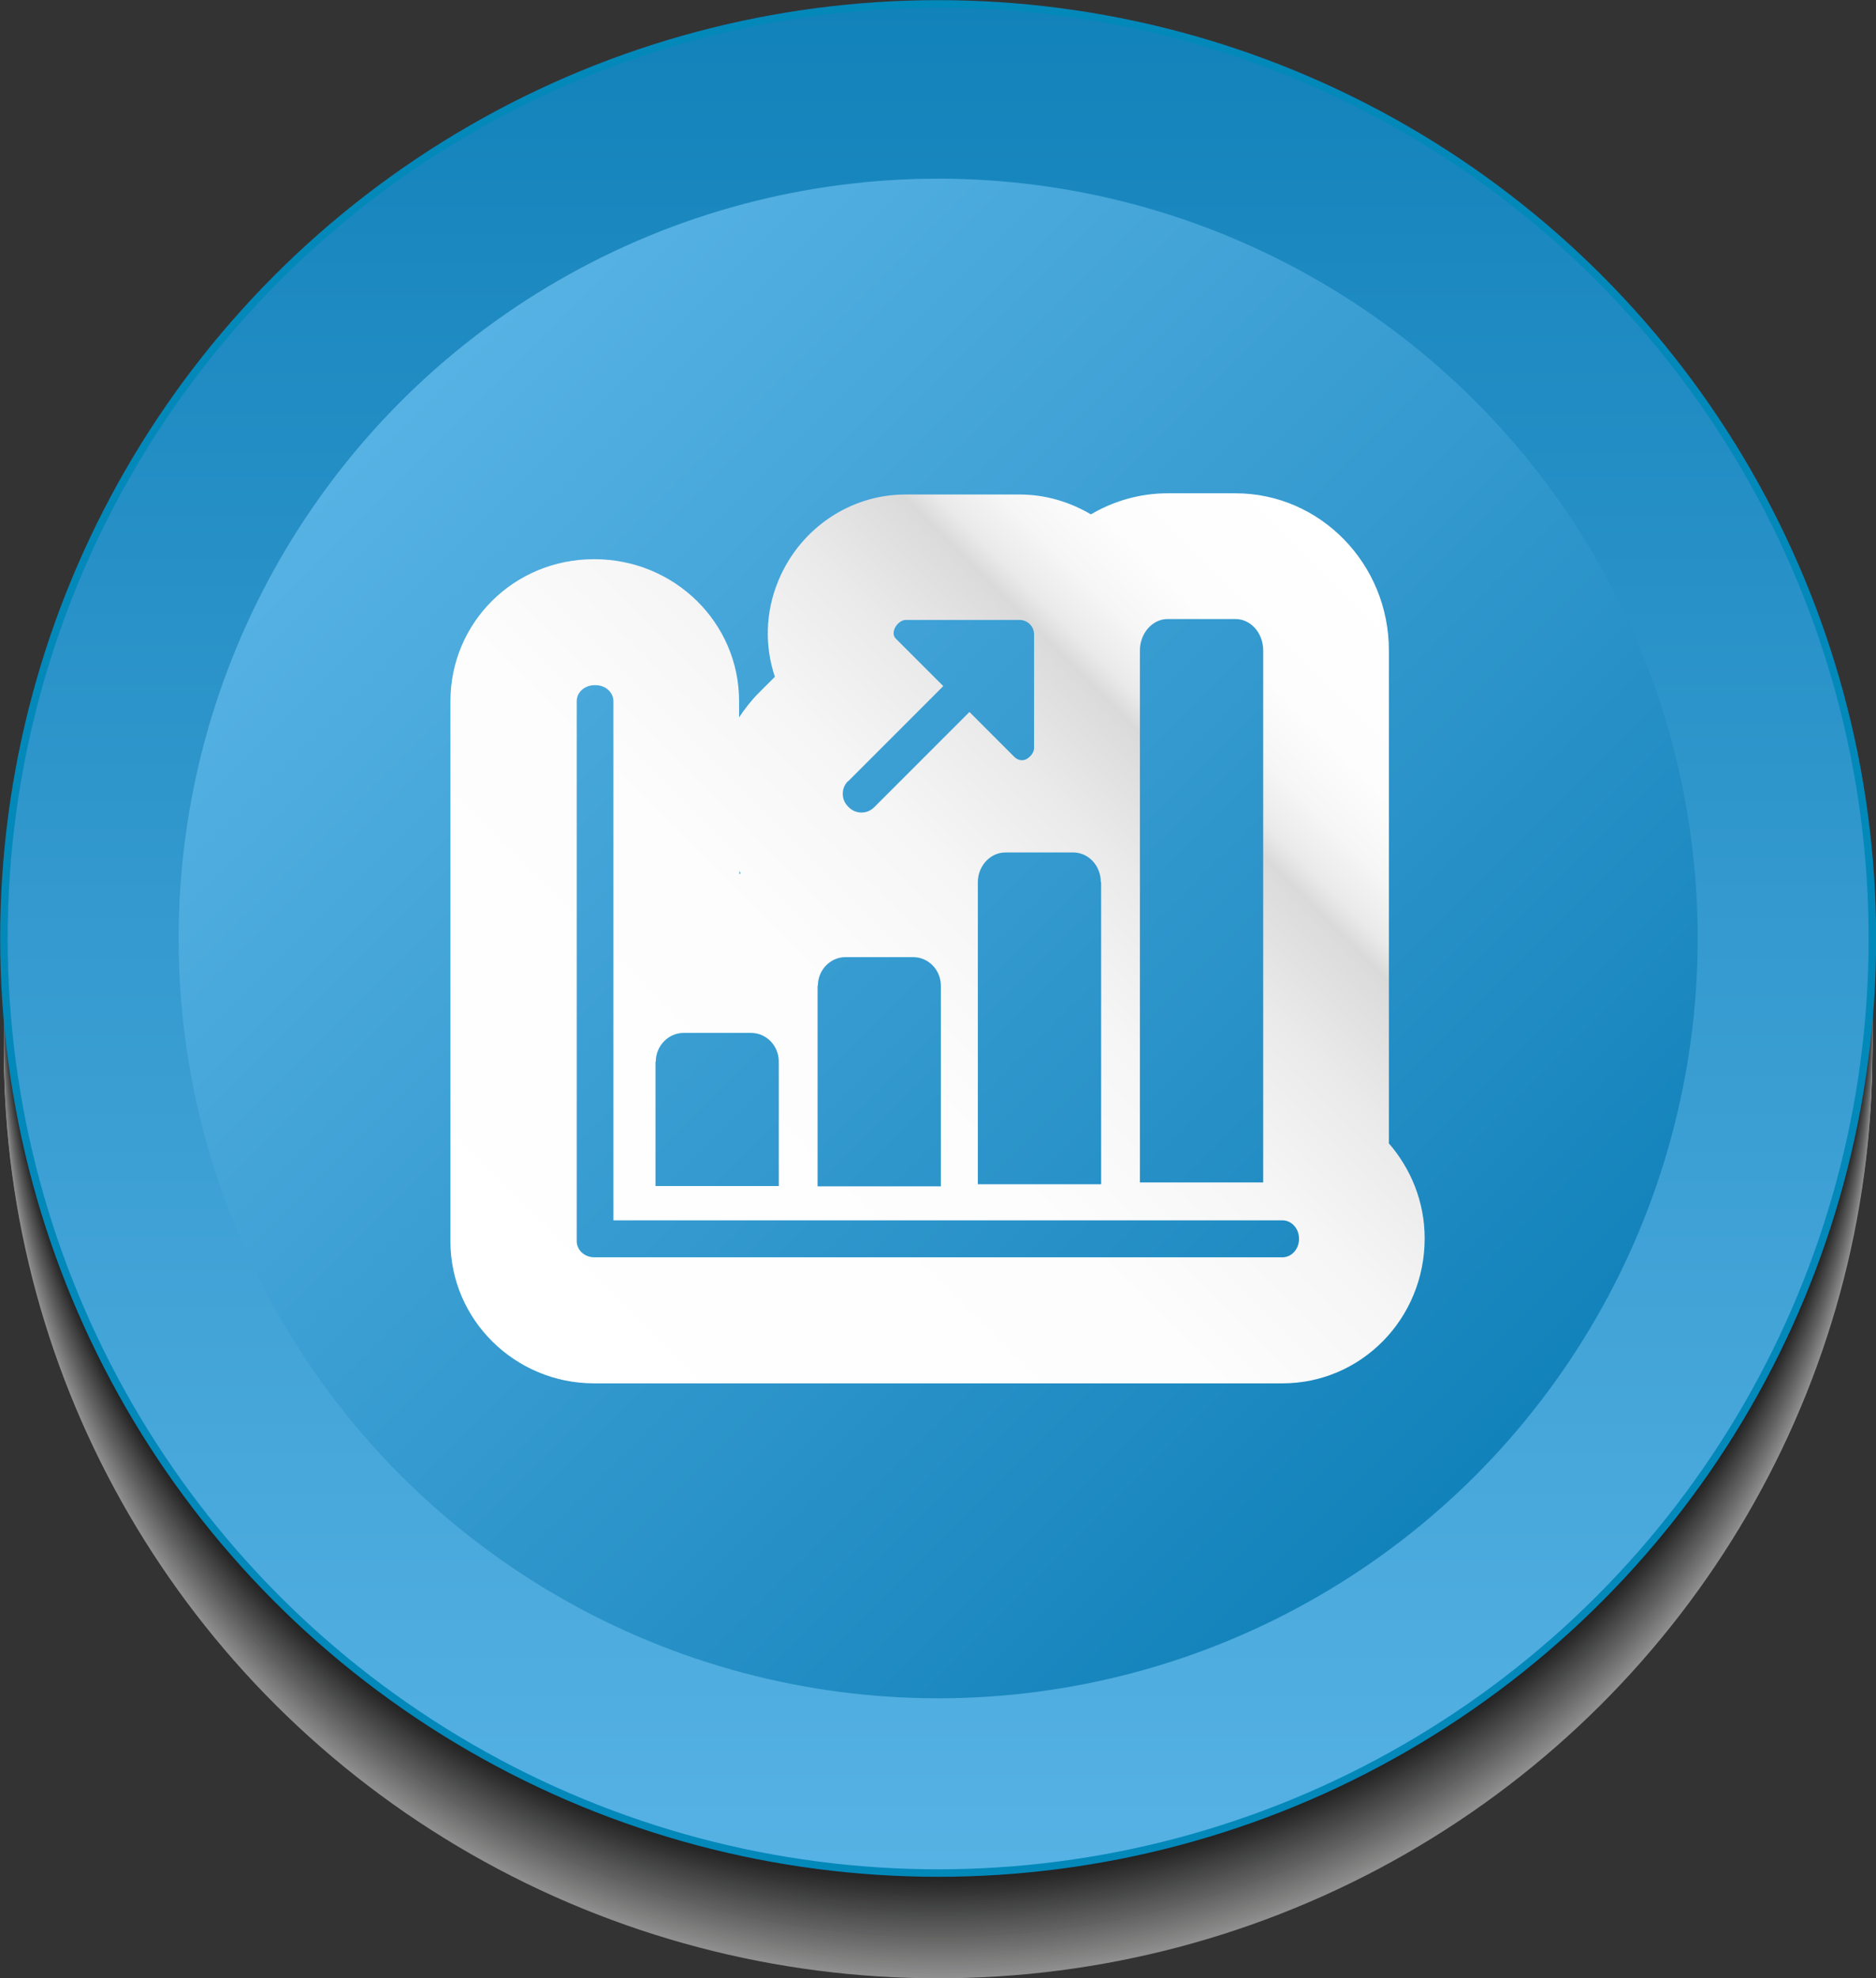 <?xml version="1.0" encoding="UTF-8"?> <svg xmlns="http://www.w3.org/2000/svg" xmlns:xlink="http://www.w3.org/1999/xlink" viewBox="0 0 62.39 65.77"><rect x="0" y="0" width="62.39" height="65.77" fill="#333333" stroke="none"/><defs><style> .cls-1 { fill: #cfcfce; } .cls-2 { fill: #9c9c9d; } .cls-3 { fill: #f4f4f4; } .cls-4 { fill: #fff; } .cls-5 { fill: #aeaeae; } .cls-6 { fill: #0c0c0c; } .cls-7 { fill: #989798; } .cls-8 { fill: #737374; } .cls-9 { fill: url(#New_Gradient_Swatch_10); stroke: #0388ba; stroke-miterlimit: 10; stroke-width: .25px; } .cls-10 { fill: #a3a3a2; } .cls-11 { isolation: isolate; } .cls-12 { fill: #4d4d4d; } .cls-13 { fill: #f0efef; } .cls-14 { fill: #b4b4b4; } .cls-15 { fill: #303030; } .cls-16 { fill: #c9c9c9; } .cls-17 { fill: #c3c3c3; } .cls-18 { fill: #1b1b1b; } .cls-19 { fill: #2b2c2b; } .cls-20 { fill: #8e8d8d; } .cls-21 { fill: url(#New_Gradient_Swatch_10-2); } .cls-22 { opacity: .45; } .cls-23 { fill: #575858; } .cls-24 { fill: #d9d9d8; } .cls-25 { fill: #d4d4d4; } .cls-26 { fill: #787878; } .cls-27 { fill: #616262; } .cls-28 { fill: #424242; } .cls-29 { fill: #e4e4e4; } .cls-30 { fill: #373636; } .cls-31 { fill: #171617; } .cls-32 { fill: #3c3c3b; } .cls-33 { fill: #6c6d6d; } .cls-34 { fill: #5d5d5d; } .cls-35 { fill: #878787; } .cls-36 { fill: #121212; } .cls-37 { fill: #202020; } .cls-38 { fill: #dfdfde; } .cls-39 { fill: #474747; } .cls-40 { fill: #939292; } .cls-41 { fill: #7e7e7e; } .cls-42 { fill: #676868; } .cls-43 { fill: #bfbebe; } .cls-44 { fill: #525252; } .cls-45 { fill: url(#linear-gradient); } .cls-46 { fill: #070707; } .cls-47 { fill: #a9a8a8; } .cls-48 { fill: #272626; } .cls-49 { fill: #e9e8e9; } .cls-50 { fill: #838383; } .cls-51 { fill: #fafbfc; } .cls-52 { mix-blend-mode: multiply; } .cls-53 { fill: #b9b9b9; } </style><linearGradient id="New_Gradient_Swatch_10" data-name="New Gradient Swatch 10" x1="31.2" y1="62.27" x2="31.2" y2=".12" gradientUnits="userSpaceOnUse"><stop offset="0" stop-color="#57b2e4"></stop><stop offset="1" stop-color="#1282ba"></stop></linearGradient><linearGradient id="New_Gradient_Swatch_10-2" data-name="New Gradient Swatch 10" x1="13.33" y1="13.33" x2="49.06" y2="49.06" xlink:href="#New_Gradient_Swatch_10"></linearGradient><linearGradient id="linear-gradient" x1="17.63" y1="45.84" x2="45.12" y2="18.35" gradientUnits="userSpaceOnUse"><stop offset="0" stop-color="#fff"></stop><stop offset=".41" stop-color="#fdfdfd"></stop><stop offset=".56" stop-color="#f6f6f6"></stop><stop offset=".67" stop-color="#ebeaea"></stop><stop offset=".76" stop-color="#dbdada"></stop><stop offset=".78" stop-color="#ebeaea"></stop><stop offset=".82" stop-color="#f6f6f6"></stop><stop offset=".87" stop-color="#fdfdfd"></stop><stop offset="1" stop-color="#fff"></stop></linearGradient></defs><g class="cls-11"><g id="Layer_2" data-name="Layer 2"><g id="Layer_1-2" data-name="Layer 1"><g><g class="cls-22"><g class="cls-52"><ellipse class="cls-4" cx="31.2" cy="34.95" rx="31.07" ry="30.82"></ellipse></g><ellipse class="cls-51" cx="31.2" cy="34.88" rx="31.07" ry="30.82"></ellipse><ellipse class="cls-3" cx="31.2" cy="34.8" rx="31.07" ry="30.82"></ellipse><ellipse class="cls-13" cx="31.2" cy="34.73" rx="31.07" ry="30.82"></ellipse><ellipse class="cls-49" cx="31.2" cy="34.65" rx="31.07" ry="30.82"></ellipse><ellipse class="cls-29" cx="31.2" cy="34.58" rx="31.07" ry="30.82"></ellipse><ellipse class="cls-38" cx="31.2" cy="34.5" rx="31.07" ry="30.82"></ellipse><ellipse class="cls-24" cx="31.2" cy="34.42" rx="31.07" ry="30.82"></ellipse><ellipse class="cls-25" cx="31.2" cy="34.35" rx="31.07" ry="30.82"></ellipse><ellipse class="cls-1" cx="31.2" cy="34.27" rx="31.07" ry="30.82"></ellipse><ellipse class="cls-16" cx="31.2" cy="34.2" rx="31.07" ry="30.82"></ellipse><ellipse class="cls-17" cx="31.2" cy="34.12" rx="31.07" ry="30.82"></ellipse><ellipse class="cls-43" cx="31.2" cy="34.05" rx="31.07" ry="30.82"></ellipse><ellipse class="cls-53" cx="31.2" cy="33.97" rx="31.07" ry="30.82"></ellipse><ellipse class="cls-14" cx="31.2" cy="33.9" rx="31.07" ry="30.82"></ellipse><ellipse class="cls-5" cx="31.2" cy="33.82" rx="31.07" ry="30.82"></ellipse><ellipse class="cls-47" cx="31.2" cy="33.74" rx="31.07" ry="30.82"></ellipse><ellipse class="cls-10" cx="31.2" cy="33.67" rx="31.07" ry="30.82"></ellipse><ellipse class="cls-2" cx="31.2" cy="33.59" rx="31.07" ry="30.82"></ellipse><ellipse class="cls-7" cx="31.2" cy="33.52" rx="31.07" ry="30.82"></ellipse><ellipse class="cls-40" cx="31.2" cy="33.44" rx="31.07" ry="30.82"></ellipse><ellipse class="cls-20" cx="31.2" cy="33.37" rx="31.07" ry="30.82"></ellipse><ellipse class="cls-35" cx="31.2" cy="33.29" rx="31.07" ry="30.82"></ellipse><ellipse class="cls-50" cx="31.2" cy="33.21" rx="31.07" ry="30.82"></ellipse><ellipse class="cls-41" cx="31.2" cy="33.14" rx="31.07" ry="30.82"></ellipse><ellipse class="cls-26" cx="31.2" cy="33.06" rx="31.07" ry="30.82"></ellipse><ellipse class="cls-8" cx="31.2" cy="32.99" rx="31.07" ry="30.82"></ellipse><ellipse class="cls-33" cx="31.2" cy="32.91" rx="31.07" ry="30.82"></ellipse><ellipse class="cls-42" cx="31.2" cy="32.84" rx="31.07" ry="30.82"></ellipse><ellipse class="cls-27" cx="31.2" cy="32.76" rx="31.07" ry="30.82"></ellipse><ellipse class="cls-34" cx="31.2" cy="32.69" rx="31.07" ry="30.82"></ellipse><ellipse class="cls-23" cx="31.2" cy="32.61" rx="31.07" ry="30.82"></ellipse><ellipse class="cls-44" cx="31.2" cy="32.53" rx="31.07" ry="30.82"></ellipse><ellipse class="cls-12" cx="31.2" cy="32.46" rx="31.07" ry="30.82"></ellipse><ellipse class="cls-39" cx="31.2" cy="32.38" rx="31.07" ry="30.82"></ellipse><ellipse class="cls-28" cx="31.2" cy="32.31" rx="31.07" ry="30.82"></ellipse><ellipse class="cls-32" cx="31.2" cy="32.23" rx="31.07" ry="30.82"></ellipse><ellipse class="cls-30" cx="31.2" cy="32.16" rx="31.07" ry="30.82"></ellipse><ellipse class="cls-15" cx="31.2" cy="32.08" rx="31.07" ry="30.82"></ellipse><ellipse class="cls-19" cx="31.2" cy="32.01" rx="31.07" ry="30.82"></ellipse><ellipse class="cls-48" cx="31.2" cy="31.93" rx="31.07" ry="30.82"></ellipse><ellipse class="cls-37" cx="31.2" cy="31.85" rx="31.07" ry="30.82"></ellipse><ellipse class="cls-18" cx="31.2" cy="31.78" rx="31.07" ry="30.82"></ellipse><ellipse class="cls-31" cx="31.2" cy="31.7" rx="31.07" ry="30.82"></ellipse><ellipse class="cls-36" cx="31.2" cy="31.63" rx="31.07" ry="30.82"></ellipse><ellipse class="cls-6" cx="31.2" cy="31.55" rx="31.07" ry="30.82"></ellipse><ellipse class="cls-46" cx="31.2" cy="31.48" rx="31.07" ry="30.82"></ellipse></g><circle class="cls-9" cx="31.2" cy="31.2" r="31.07"></circle><circle class="cls-21" cx="31.2" cy="31.2" r="25.26"></circle><path class="cls-45" d="M46.19,38V21.62c0-2.88-2.29-5.22-5.1-5.22h-2.26c-.93,0-1.8,.26-2.55,.7-.7-.41-1.5-.66-2.37-.66h-3.8c-1.82,0-3.48,1.11-4.21,2.83,0,.02-.02,.04-.02,.05-.43,1.04-.45,2.17-.11,3.18l-.53,.53c-.25,.25-.47,.53-.66,.82v-.54c0-2.6-2.14-4.72-4.82-4.72s-4.78,2.12-4.78,4.72v17.96c0,2.6,2.14,4.72,4.78,4.72h.04c.11,0,.21,0,.3,0h22.55c2.61,0,4.73-2.14,4.73-4.82,0-1.22-.46-2.32-1.2-3.17Zm-8.28-16.38c0-.57,.42-1.04,.92-1.04h2.26c.51,0,.92,.47,.92,1.04v17.69h-4.1V21.62Zm-1.29,7.71v10.04h-4.1v-10.04c0-.54,.41-.99,.92-.99h2.25c.51,0,.92,.44,.92,.99Zm-8.42-3.35l3.17-3.17-.73-.73-.84-.84c-.12-.11-.08-.26-.05-.34,.07-.16,.23-.29,.37-.29h3.79c.27,0,.48,.22,.48,.48v3.78c0,.15-.13,.31-.28,.38-.13,.05-.27,.02-.38-.09l-.88-.88-.61-.61-3.17,3.17c-.23,.23-.61,.23-.84,0l-.03-.03c-.23-.23-.23-.61,0-.84Zm-1,6.79c0-.52,.41-.95,.92-.95h2.25c.51,0,.92,.43,.92,.95v6.67h-4.1v-6.67Zm-2.61-3.81s.03,.05,.04,.07c-.01,.01-.03,.02-.04,.04v-.11Zm-2.78,6.33c0-.52,.42-.95,.92-.95h2.25c.51,0,.92,.43,.92,.95v4.14h-4.1v-4.14Zm21.39,5.91c0,.33-.25,.6-.55,.6H19.91s-.07,0-.1,0h-.04c-.33,0-.59-.24-.59-.54V23.31c0-.3,.27-.53,.59-.53h.04c.33,0,.59,.24,.59,.53v17.26h22.25c.3,0,.55,.27,.55,.6v.04Z"></path></g></g></g></g></svg> 